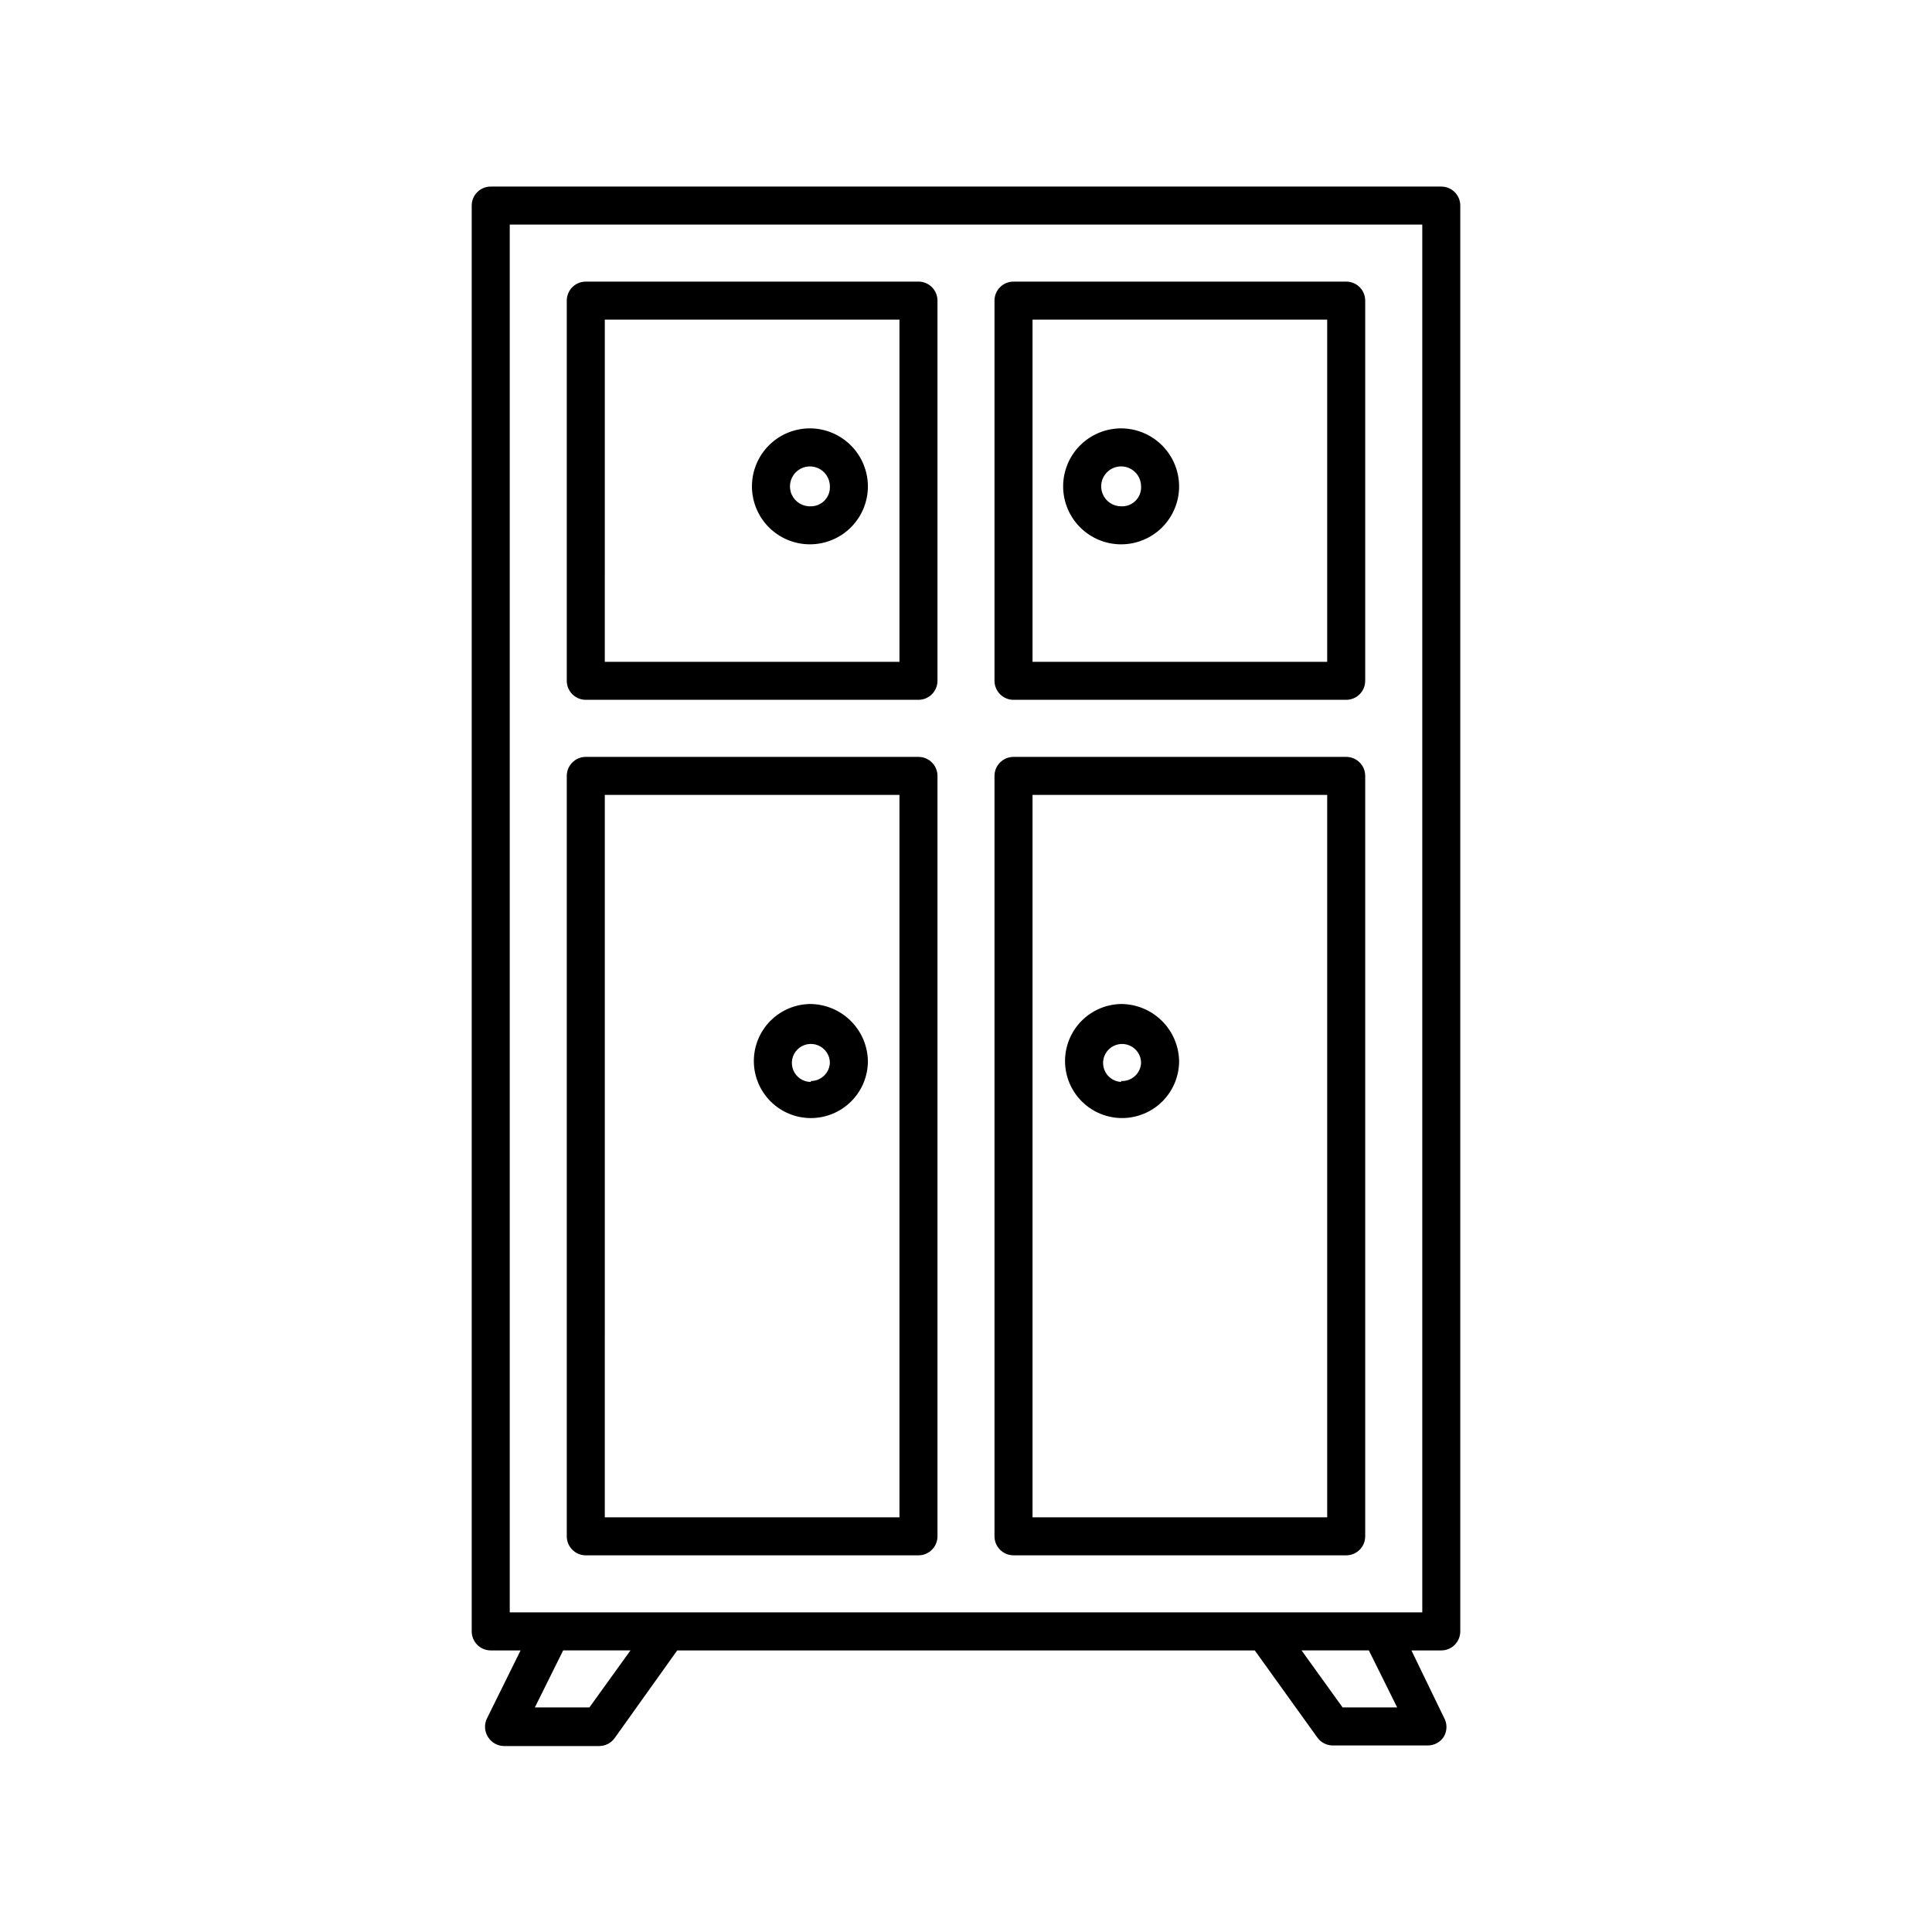 <?xml version="1.0" encoding="UTF-8"?>
<!-- Uploaded to: ICON Repo, www.iconrepo.com, Generator: ICON Repo Mixer Tools -->
<svg fill="#000000" width="800px" height="800px" version="1.1" viewBox="144 144 512 512" xmlns="http://www.w3.org/2000/svg">
 <g>
  <path d="m269.01 198.48v377.86c0 1.336 0.531 2.617 1.477 3.562 0.945 0.945 2.227 1.477 3.562 1.477h7.91l-8.867 17.938v-0.004c-0.824 1.605-0.727 3.527 0.25 5.039 0.922 1.477 2.543 2.371 4.285 2.367h25.191-0.004c1.621-0.008 3.141-0.793 4.082-2.117l16.574-23.223h153.06l16.574 23.074c0.941 1.32 2.461 2.109 4.082 2.113h25.191c1.738 0.004 3.359-0.891 4.281-2.367 0.898-1.559 0.898-3.477 0-5.035l-8.613-17.785h7.906c1.336 0 2.621-0.531 3.562-1.477 0.945-0.945 1.477-2.227 1.477-3.562v-377.86c0-1.34-0.531-2.621-1.477-3.562-0.941-0.945-2.227-1.477-3.562-1.477h-251.9c-2.785 0-5.039 2.254-5.039 5.039zm31.188 398.01h-14.461l7.508-15.113h17.836zm199.61 0-10.883-15.113h17.836l7.508 15.113zm-220.72-392.97h241.83v367.78h-241.83z"/>
  <path d="m299.24 329.46h88.164c1.336 0 2.617-0.531 3.562-1.477 0.945-0.945 1.477-2.227 1.477-3.562v-100.76c0-1.336-0.531-2.617-1.477-3.562-0.945-0.945-2.227-1.473-3.562-1.473h-88.164c-2.785 0-5.039 2.254-5.039 5.035v100.76c0 1.336 0.531 2.617 1.477 3.562 0.941 0.945 2.227 1.477 3.562 1.477zm5.039-100.76h78.086v90.688h-78.09z"/>
  <path d="m412.59 329.46h88.168c1.336 0 2.617-0.531 3.562-1.477 0.945-0.945 1.473-2.227 1.473-3.562v-100.76c0-1.336-0.527-2.617-1.473-3.562-0.945-0.945-2.227-1.473-3.562-1.473h-88.168c-2.781 0-5.039 2.254-5.039 5.035v100.76c0 1.336 0.531 2.617 1.477 3.562 0.945 0.945 2.227 1.477 3.562 1.477zm5.039-100.76h78.09v90.688h-78.09z"/>
  <path d="m299.24 556.18h88.164c1.336 0 2.617-0.531 3.562-1.477 0.945-0.945 1.477-2.227 1.477-3.562v-201.52c0-1.336-0.531-2.617-1.477-3.562-0.945-0.945-2.227-1.477-3.562-1.477h-88.164c-2.785 0-5.039 2.258-5.039 5.039v201.52c0 1.336 0.531 2.617 1.477 3.562 0.941 0.945 2.227 1.477 3.562 1.477zm5.039-201.52h78.086v191.45h-78.09z"/>
  <path d="m412.59 556.18h88.168c1.336 0 2.617-0.531 3.562-1.477 0.945-0.945 1.473-2.227 1.473-3.562v-201.52c0-1.336-0.527-2.617-1.473-3.562-0.945-0.945-2.227-1.477-3.562-1.477h-88.168c-2.781 0-5.039 2.258-5.039 5.039v201.52c0 1.336 0.531 2.617 1.477 3.562s2.227 1.477 3.562 1.477zm5.039-201.52h78.09v191.45h-78.09z"/>
  <path d="m358.89 257.52c-4.09-0.066-8.035 1.5-10.969 4.352-2.93 2.852-4.602 6.758-4.648 10.844-0.043 4.09 1.543 8.031 4.41 10.945 2.867 2.918 6.781 4.57 10.871 4.59 4.09 0.023 8.02-1.586 10.918-4.469 2.902-2.883 4.531-6.805 4.531-10.895-0.012-4.027-1.598-7.891-4.422-10.762-2.828-2.871-6.664-4.523-10.691-4.606zm0 20.656c-2.16 0.105-4.164-1.117-5.062-3.082-0.898-1.969-0.512-4.281 0.98-5.848 1.492-1.566 3.785-2.066 5.793-1.266 2.008 0.801 3.324 2.746 3.328 4.906 0.07 1.379-0.43 2.727-1.383 3.727s-2.273 1.566-3.656 1.562z"/>
  <path d="m441.11 257.52c-4.074 0-7.984 1.621-10.867 4.504-2.879 2.879-4.5 6.789-4.5 10.863s1.621 7.984 4.5 10.867c2.883 2.879 6.793 4.5 10.867 4.5s7.984-1.621 10.867-4.5c2.879-2.883 4.5-6.793 4.5-10.867-0.016-4.07-1.637-7.973-4.516-10.852-2.879-2.879-6.781-4.5-10.852-4.516zm0 20.656c-2.141 0-4.07-1.289-4.887-3.266-0.82-1.977-0.367-4.25 1.145-5.762 1.516-1.516 3.789-1.969 5.766-1.148 1.977 0.82 3.266 2.746 3.266 4.887 0.074 1.426-0.461 2.812-1.469 3.82-1.008 1.008-2.394 1.543-3.82 1.469z"/>
  <path d="m358.89 410.07c-4.008 0-7.852 1.594-10.688 4.426-2.832 2.836-4.426 6.68-4.426 10.688 0 4.012 1.594 7.856 4.426 10.688 2.836 2.836 6.68 4.43 10.688 4.43 4.008 0 7.856-1.594 10.688-4.43 2.836-2.832 4.426-6.676 4.426-10.688-0.074-3.984-1.691-7.781-4.512-10.602-2.816-2.816-6.617-4.434-10.602-4.512zm0 20.656c-2.035 0-3.875-1.227-4.652-3.109-0.781-1.883-0.352-4.051 1.09-5.492 1.441-1.441 3.609-1.871 5.492-1.09 1.883 0.777 3.109 2.617 3.109 4.652-0.133 2.684-2.352 4.789-5.039 4.789z"/>
  <path d="m441.11 410.07c-3.992 0.066-7.797 1.711-10.582 4.574-2.785 2.863-4.324 6.711-4.281 10.707 0.047 3.992 1.668 7.805 4.516 10.605 2.848 2.801 6.688 4.363 10.684 4.34 3.992-0.023 7.816-1.625 10.633-4.453 2.816-2.832 4.398-6.664 4.398-10.66-0.078-4.027-1.73-7.863-4.606-10.688-2.871-2.824-6.734-4.414-10.762-4.426zm0 20.656c-2.012-0.102-3.769-1.391-4.473-3.277-0.699-1.891-0.207-4.012 1.25-5.402s3.606-1.777 5.457-0.984c1.852 0.793 3.055 2.613 3.055 4.625-0.062 1.34-0.66 2.594-1.652 3.492-0.992 0.898-2.301 1.363-3.637 1.297z"/>
 </g>
</svg>